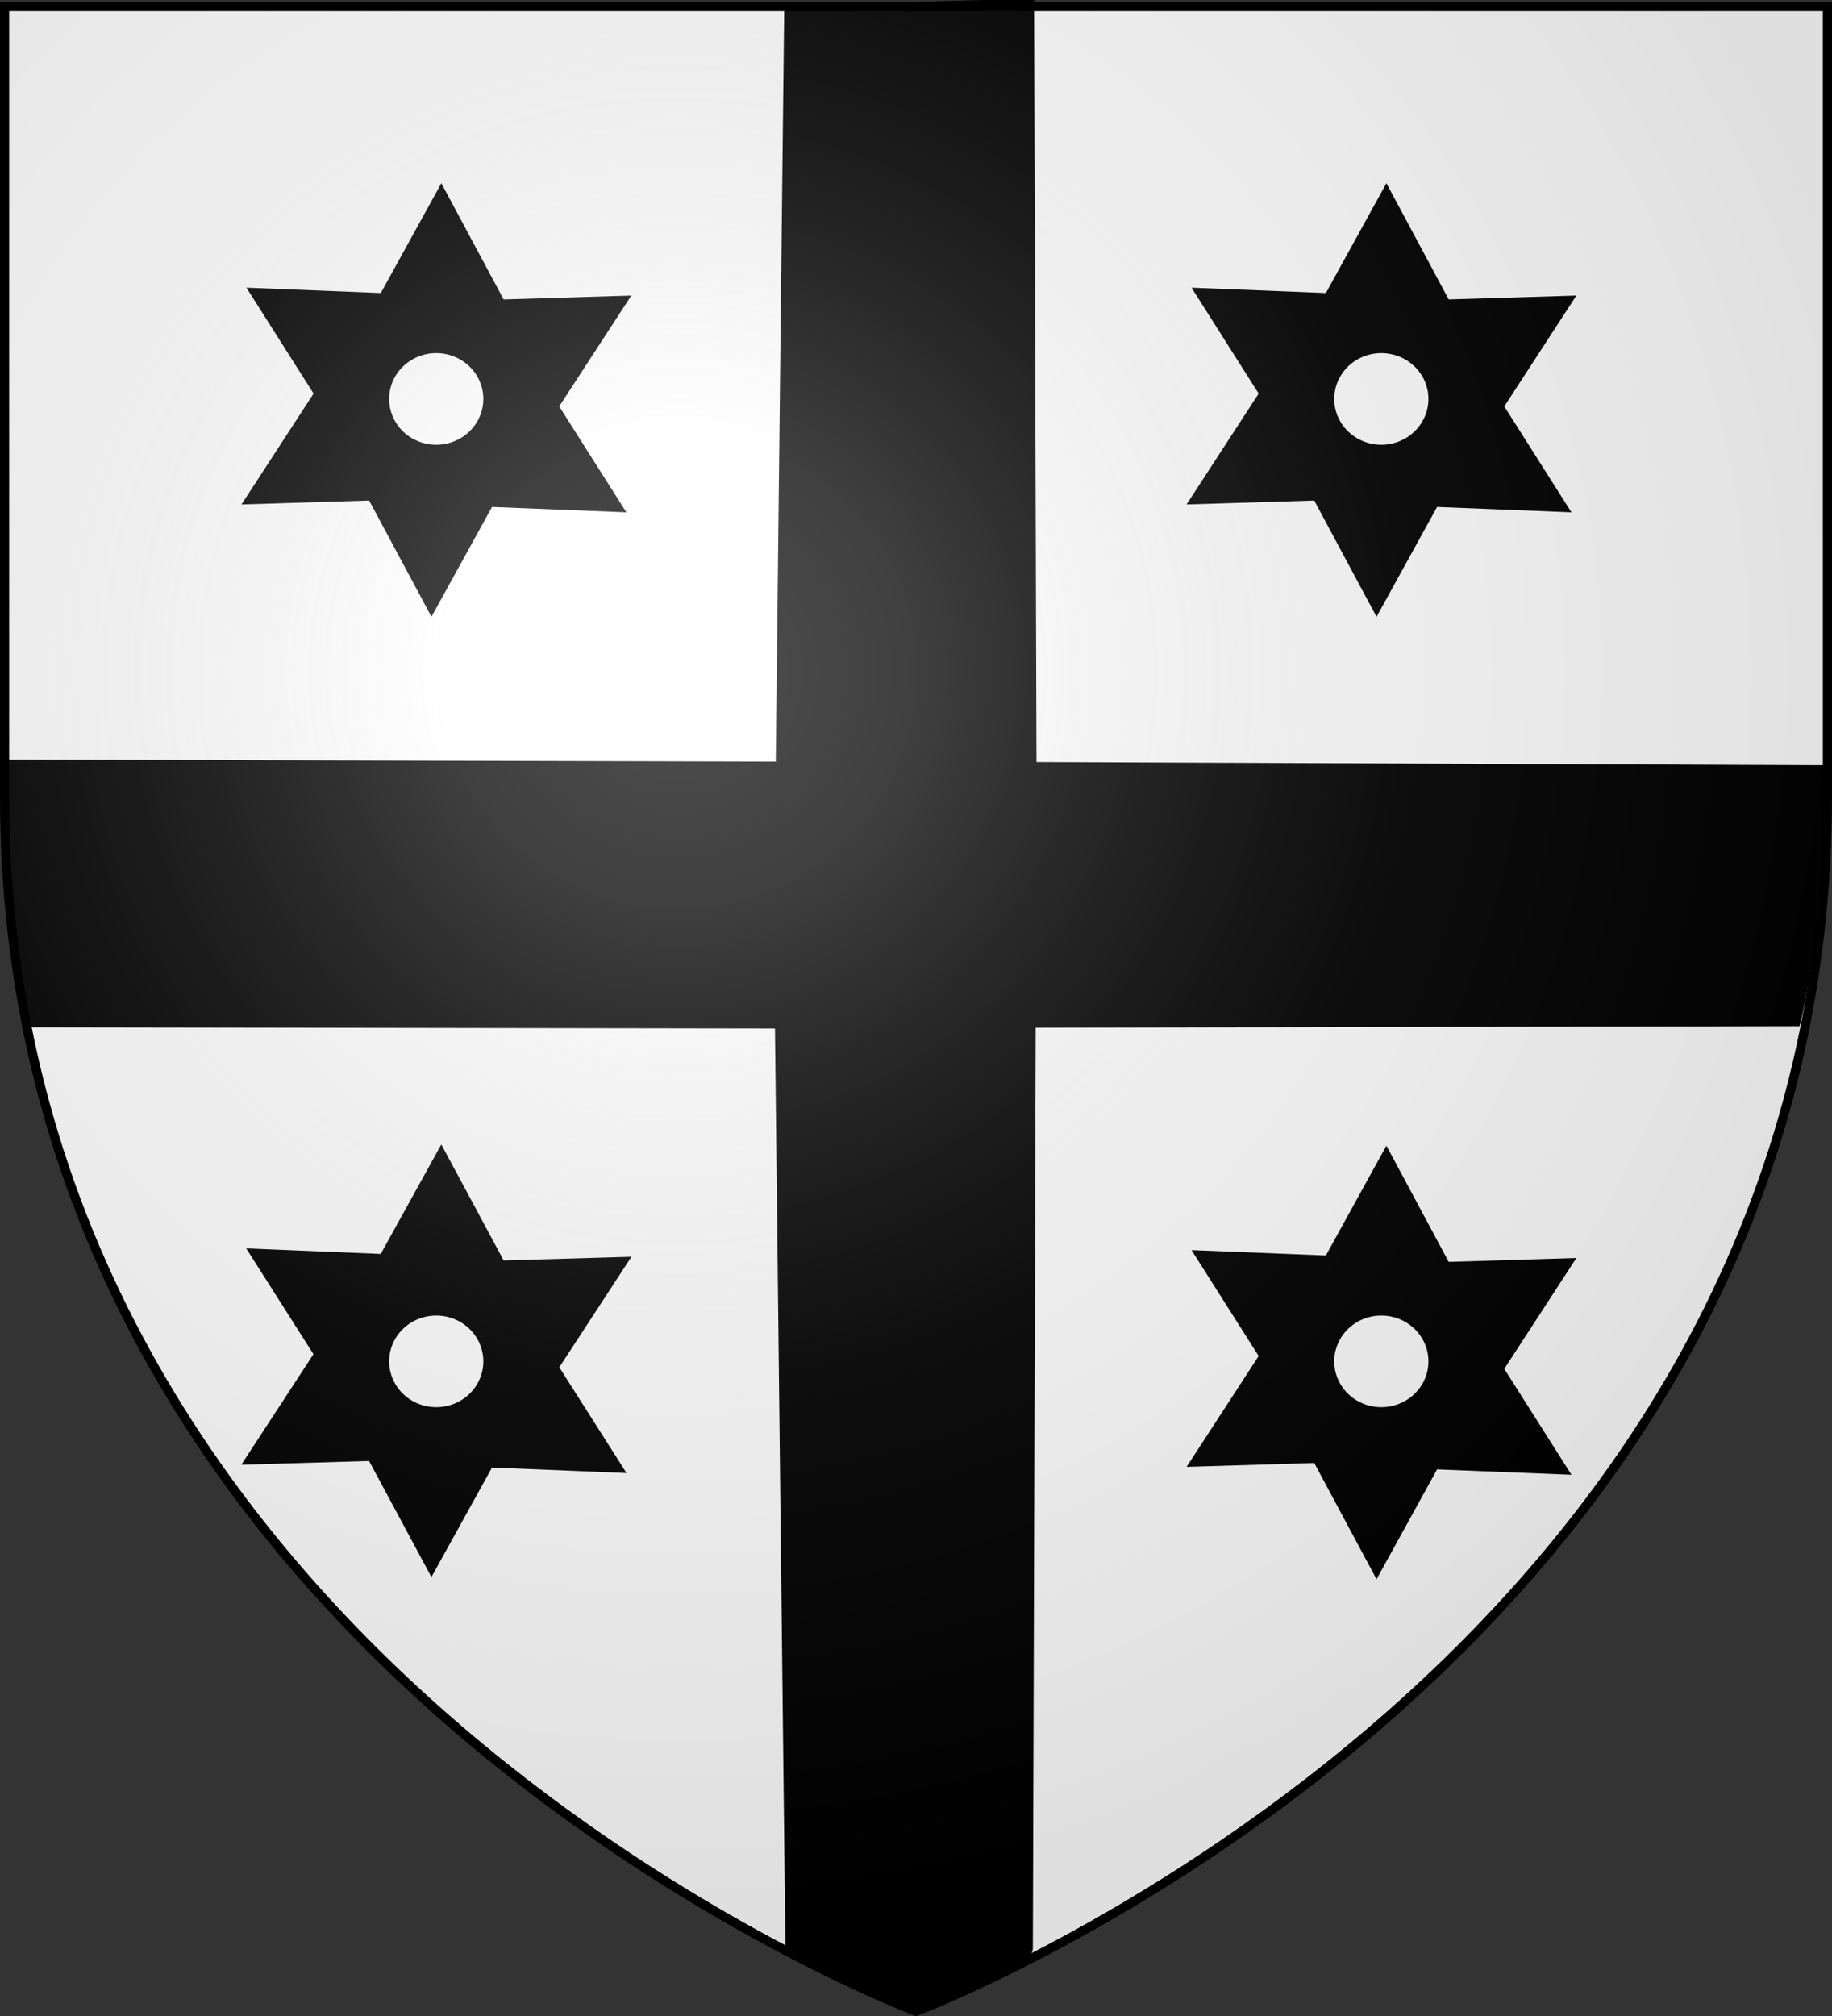 <svg xmlns="http://www.w3.org/2000/svg" xmlns:xlink="http://www.w3.org/1999/xlink" width="600" height="660" version="1.0"><rect width="100%" height="100%" fill="#333333" stroke="none"/><desc>Flag of Canton of Valais (Wallis)</desc><defs><radialGradient xlink:href="#b" id="c" cx="221.445" cy="226.331" r="300" fx="221.445" fy="226.331" gradientTransform="matrix(1.353 0 0 1.349 -77.63 -85.747)" gradientUnits="userSpaceOnUse"/><linearGradient id="b"><stop offset="0" style="stop-color:white;stop-opacity:.314"/><stop offset=".19" style="stop-color:white;stop-opacity:.251"/><stop offset=".6" style="stop-color:#6b6b6b;stop-opacity:.125"/><stop offset="1" style="stop-color:black;stop-opacity:.125"/></linearGradient></defs><g style="display:inline"><path d="M300 658.5s298.5-112.32 298.5-397.772V2.176H1.5v258.552C1.5 546.18 300 658.5 300 658.5" style="fill:#fff;fill-opacity:1;fill-rule:evenodd;stroke:none;stroke-width:1px;stroke-linecap:butt;stroke-linejoin:miter;stroke-opacity:1"/><path d="m257.245 2.188-2.778 247.564-251.283-.669c-2.52 21.796.834 57.169 4.95 86.826l246.072.397 3.435 301.285 40.978 20.503c3.668-1.414 39.224-11.997 39.25-20.367l.93-301.682 250.262-.505c4.877-18.47 9.439-62.124 9.439-84.597l-259.44-1.054-.794-249.946z" style="fill:#000;fill-opacity:1;stroke:#000;stroke-width:.8;stroke-opacity:1"/><g style="display:inline"><path d="m-222.222 225.08-91.4 100.83 48.284 119.88-133.022-28.739-79.676 101.754-41.623-129.57-127.96-18.124 91.399-100.831-48.283-119.879 133.022 28.738 79.676-101.754 41.623 129.57z" style="opacity:1;fill:#000;fill-opacity:1;fill-rule:nonzero;stroke:none;stroke-width:1.58;stroke-miterlimit:4;stroke-dasharray:none;stroke-dashoffset:0;stroke-opacity:1" transform="matrix(.319 -.054 .055 .311 574.793 14.764)"/><path d="M-428.571 298.095a46.032 47.619 0 1 1-92.064 0 46.032 47.619 0 1 1 92.064 0" style="opacity:1;fill:#fff;fill-opacity:1;fill-rule:nonzero;stroke:none;stroke-width:1.58;stroke-miterlimit:4;stroke-dasharray:none;stroke-dashoffset:0;stroke-opacity:1" transform="matrix(.335 0 0 .315 611.391 36.711)"/></g><g style="display:inline"><path d="m-222.222 225.08-91.4 100.83 48.284 119.88-133.022-28.739-79.676 101.754-41.623-129.57-127.96-18.124 91.399-100.831-48.283-119.879 133.022 28.738 79.676-101.754 41.623 129.57z" style="opacity:1;fill:#000;fill-opacity:1;fill-rule:nonzero;stroke:none;stroke-width:1.58;stroke-miterlimit:4;stroke-dasharray:none;stroke-dashoffset:0;stroke-opacity:1" transform="matrix(.319 -.054 .055 .311 574.793 329.844)"/><path d="M-428.571 298.095a46.032 47.619 0 1 1-92.064 0 46.032 47.619 0 1 1 92.064 0" style="opacity:1;fill:#fff;fill-opacity:1;fill-rule:nonzero;stroke:none;stroke-width:1.58;stroke-miterlimit:4;stroke-dasharray:none;stroke-dashoffset:0;stroke-opacity:1" transform="matrix(.335 0 0 .315 611.391 351.79)"/></g><g style="display:inline"><path d="m-222.222 225.08-91.4 100.83 48.284 119.88-133.022-28.739-79.676 101.754-41.623-129.57-127.96-18.124 91.399-100.831-48.283-119.879 133.022 28.738 79.676-101.754 41.623 129.57z" style="opacity:1;fill:#000;fill-opacity:1;fill-rule:nonzero;stroke:none;stroke-width:1.58;stroke-miterlimit:4;stroke-dasharray:none;stroke-dashoffset:0;stroke-opacity:1" transform="matrix(.319 -.054 .055 .311 265.27 14.764)"/><path d="M-428.571 298.095a46.032 47.619 0 1 1-92.064 0 46.032 47.619 0 1 1 92.064 0" style="opacity:1;fill:#fff;fill-opacity:1;fill-rule:nonzero;stroke:none;stroke-width:1.58;stroke-miterlimit:4;stroke-dasharray:none;stroke-dashoffset:0;stroke-opacity:1" transform="matrix(.335 0 0 .315 301.868 36.711)"/></g><g style="display:inline"><path d="m-222.222 225.08-91.4 100.83 48.284 119.88-133.022-28.739-79.676 101.754-41.623-129.57-127.96-18.124 91.399-100.831-48.283-119.879 133.022 28.738 79.676-101.754 41.623 129.57z" style="opacity:1;fill:#000;fill-opacity:1;fill-rule:nonzero;stroke:none;stroke-width:1.58;stroke-miterlimit:4;stroke-dasharray:none;stroke-dashoffset:0;stroke-opacity:1" transform="scale(.324 .315)rotate(-9.781 6525.34 -4262.98)"/><path d="M-428.571 298.095a46.032 47.619 0 1 1-92.064 0 46.032 47.619 0 1 1 92.064 0" style="opacity:1;fill:#fff;fill-opacity:1;fill-rule:nonzero;stroke:none;stroke-width:1.58;stroke-miterlimit:4;stroke-dasharray:none;stroke-dashoffset:0;stroke-opacity:1" transform="matrix(.335 0 0 .315 301.868 351.79)"/></g></g><path d="M300 658.5s298.5-112.32 298.5-397.772V2.176H1.5v258.552C1.5 546.18 300 658.5 300 658.5" style="opacity:1;fill:url(#c);fill-opacity:1;fill-rule:evenodd;stroke:none;stroke-width:1px;stroke-linecap:butt;stroke-linejoin:miter;stroke-opacity:1"/><path d="M300 658.5S1.5 546.18 1.5 260.728V2.176h597v258.552C598.5 546.18 300 658.5 300 658.5z" style="opacity:1;fill:none;fill-opacity:1;fill-rule:evenodd;stroke:#000;stroke-width:3;stroke-linecap:butt;stroke-linejoin:miter;stroke-miterlimit:4;stroke-dasharray:none;stroke-opacity:1"/></svg>